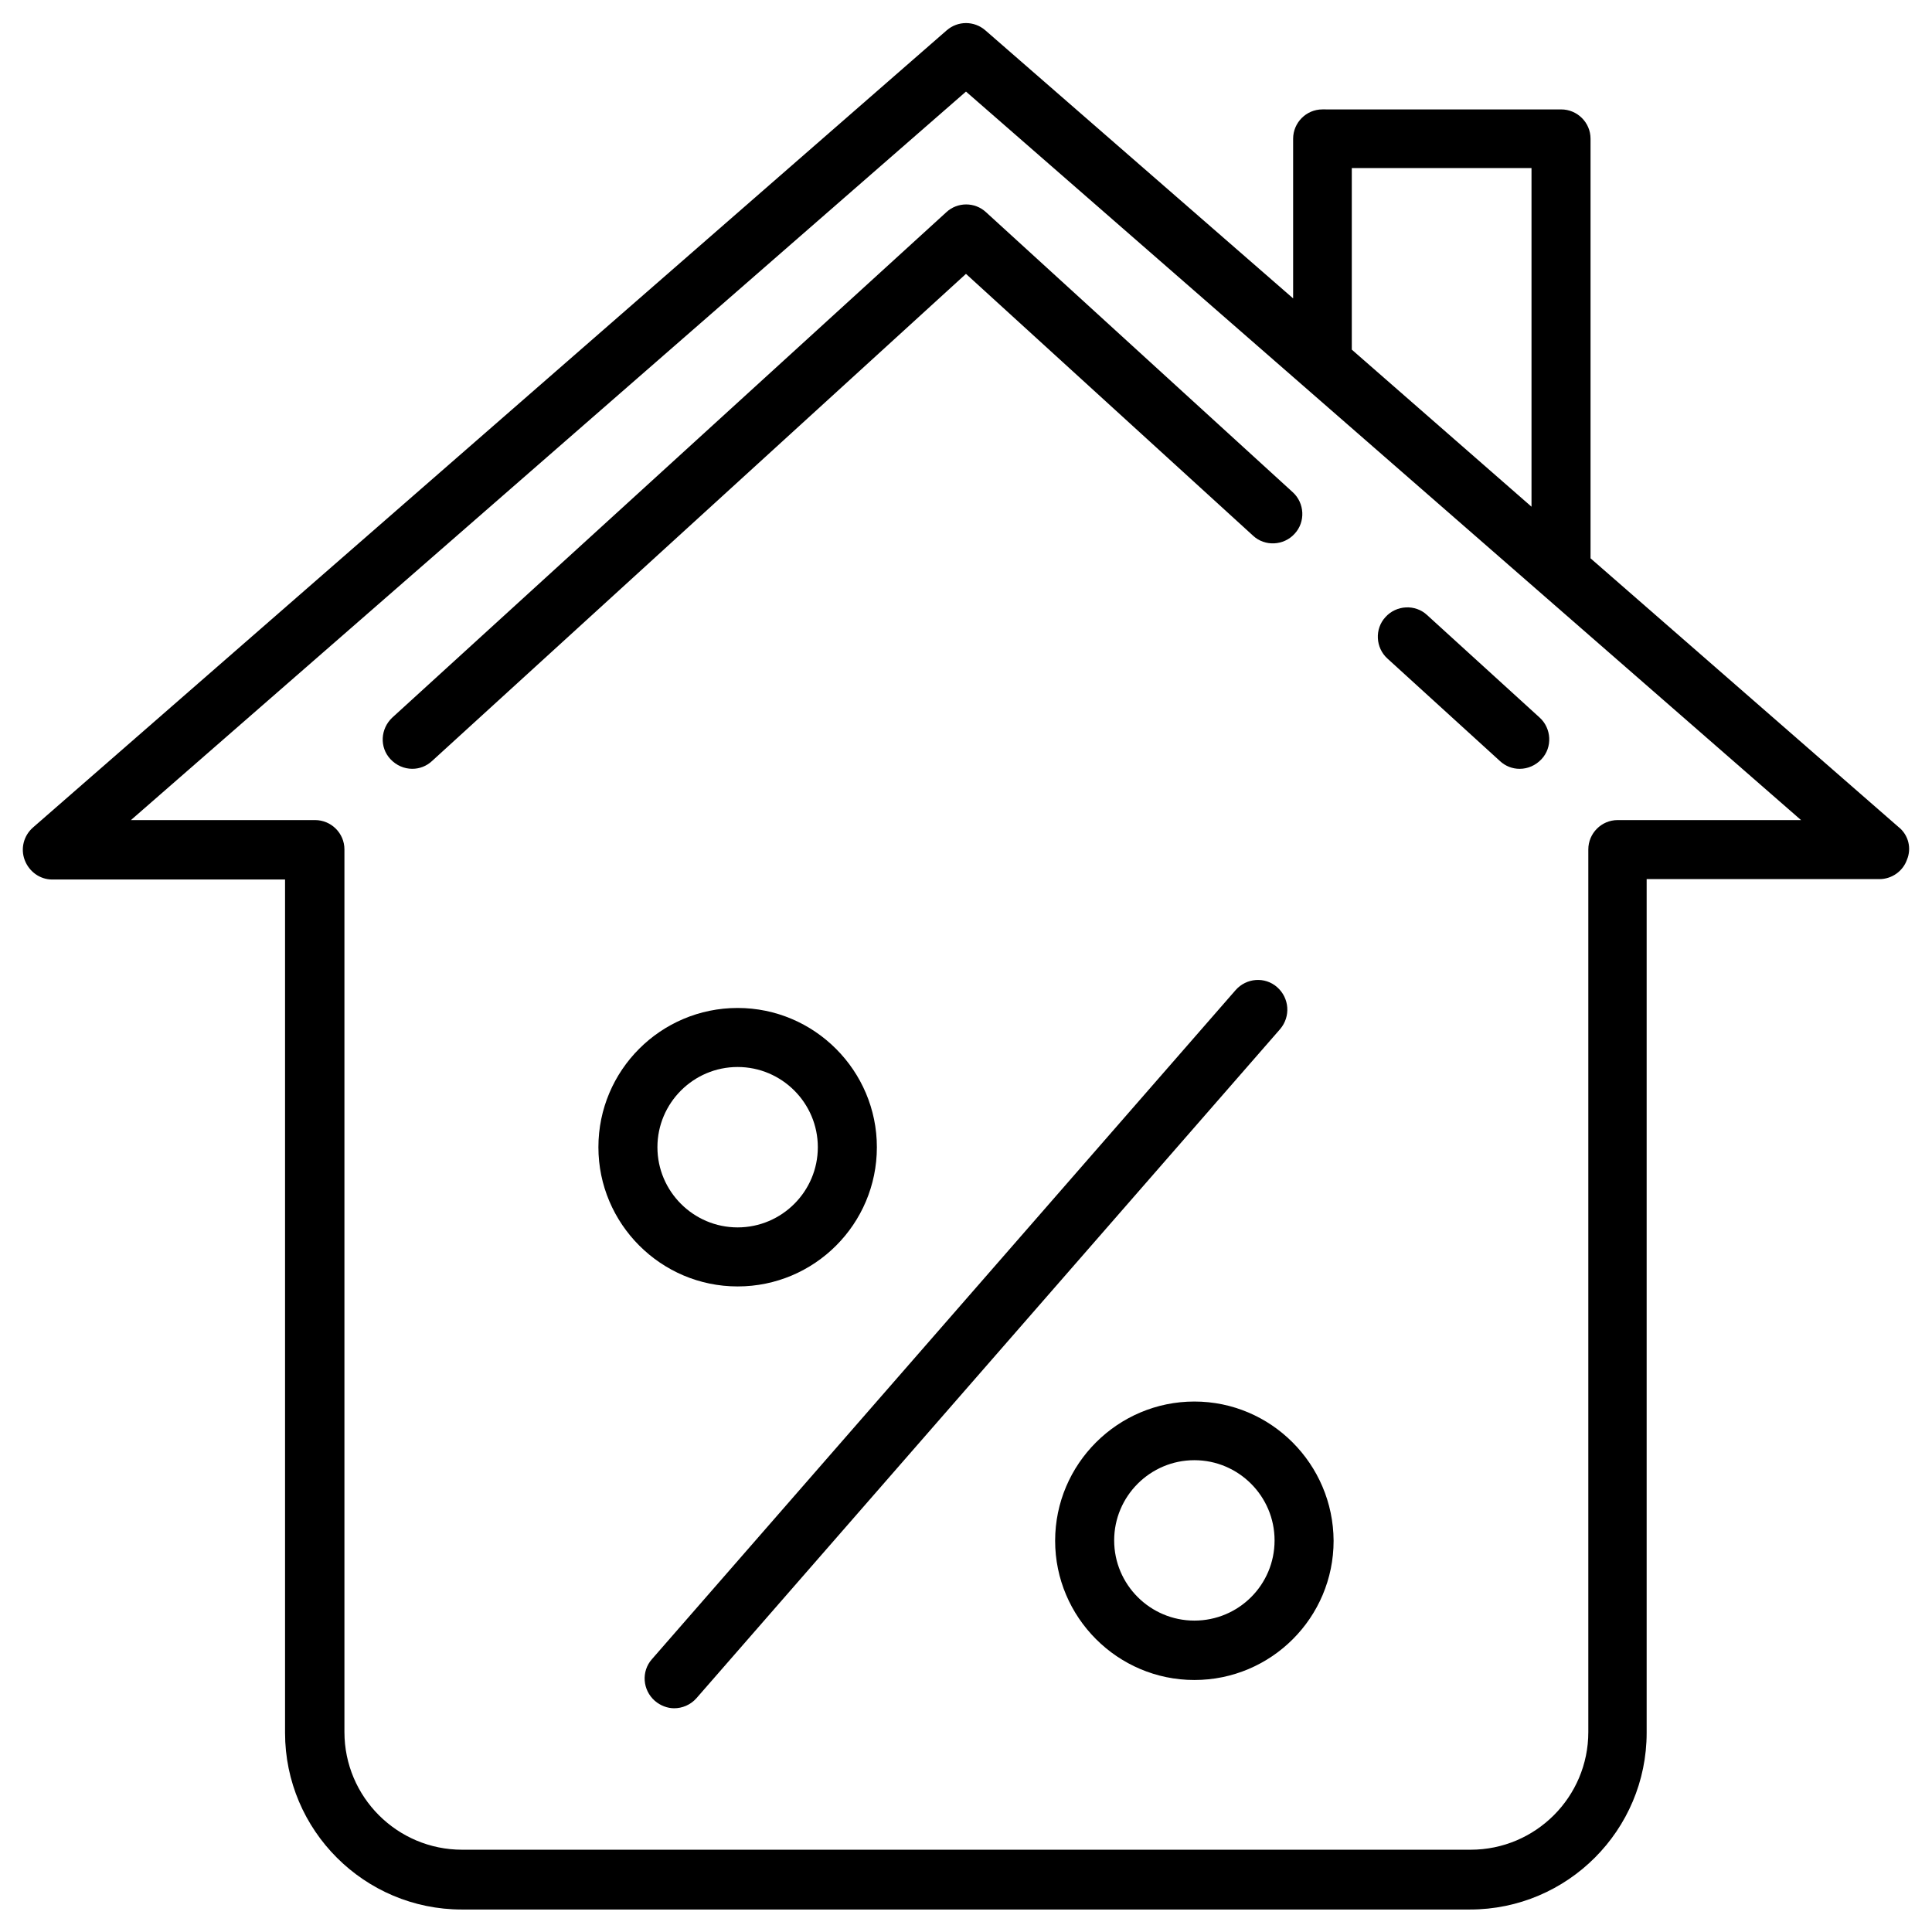 <?xml version="1.0" encoding="UTF-8"?>
<!-- Uploaded to: ICON Repo, www.iconrepo.com, Generator: ICON Repo Mixer Tools -->
<svg fill="#000000" width="800px" height="800px" version="1.1" viewBox="144 144 512 512" xmlns="http://www.w3.org/2000/svg">
 <g>
  <path d="m647.28 363.3-81.77-71.34v-111.19c0-4.328-3.543-7.773-7.773-7.773l-63.273-0.004c-4.328 0-7.773 3.543-7.773 7.773v42.312l-81.57-71.043c-2.953-2.559-7.281-2.559-10.234 0l-242.16 211.27c-2.461 2.164-3.344 5.609-2.164 8.66 1.18 3.051 4.035 5.117 7.281 5.117h61.695v226.12c0 25.879 21.059 46.84 46.84 46.84h267.16c25.879 0 46.84-21.059 46.84-46.84v-226.23h61.695c3.246 0 6.199-2.066 7.281-5.117 1.281-3.051 0.395-6.492-2.066-8.559zm-145.04-174.76h47.625v89.742l-47.625-41.625zm70.453 172.79c-4.328 0-7.773 3.543-7.773 7.773v233.9c0 17.219-13.973 31.191-31.191 31.191h-267.26c-17.219 0-31.191-13.973-31.191-31.191v-233.9c0-4.328-3.543-7.773-7.773-7.773h-48.809l221.3-193.06 221.3 193.06z"/>
  <path d="m476.06 285.95c3.148 2.953 8.168 2.656 11.02-0.492 2.953-3.148 2.656-8.168-0.492-11.02l-81.277-74.195c-2.953-2.754-7.578-2.754-10.527 0l-146.82 133.92c-3.148 2.953-3.445 7.871-0.492 11.02 1.574 1.672 3.641 2.559 5.805 2.559 1.871 0 3.738-0.688 5.215-2.066l141.5-129.1z"/>
  <path d="m522.21 307.01c-3.148-2.953-8.168-2.656-11.02 0.492-2.953 3.148-2.656 8.168 0.492 11.02l29.816 27.16c1.477 1.379 3.344 2.066 5.215 2.066 2.164 0 4.231-0.887 5.805-2.559 2.953-3.148 2.656-8.168-0.492-11.02z"/>
  <path d="m482.46 405.61c-3.246-2.856-8.168-2.461-11.02 0.789l-154.69 177.32c-2.856 3.246-2.461 8.168 0.789 11.02 1.477 1.277 3.344 1.969 5.117 1.969 2.164 0 4.328-0.887 5.902-2.656l154.68-177.32c2.856-3.344 2.465-8.266-0.785-11.121z"/>
  <path d="m460.52 515.42c-20.27 0-36.898 16.531-36.898 36.898 0 20.27 16.531 36.898 36.898 36.898s36.898-16.531 36.898-36.898c-0.098-20.367-16.629-36.898-36.898-36.898zm0 58.055c-11.711 0-21.254-9.543-21.254-21.254 0-11.711 9.543-21.254 21.254-21.254s21.254 9.543 21.254 21.254c0 11.809-9.547 21.254-21.254 21.254z"/>
  <path d="m376.38 448.02c0-20.27-16.531-36.898-36.898-36.898s-36.898 16.531-36.898 36.898c0 20.27 16.531 36.898 36.898 36.898s36.898-16.531 36.898-36.898zm-58.156 0c0-11.711 9.543-21.254 21.254-21.254 11.711 0 21.254 9.543 21.254 21.254 0 11.711-9.543 21.254-21.254 21.254-11.707 0-21.254-9.547-21.254-21.254z"/>
 </g>
</svg>